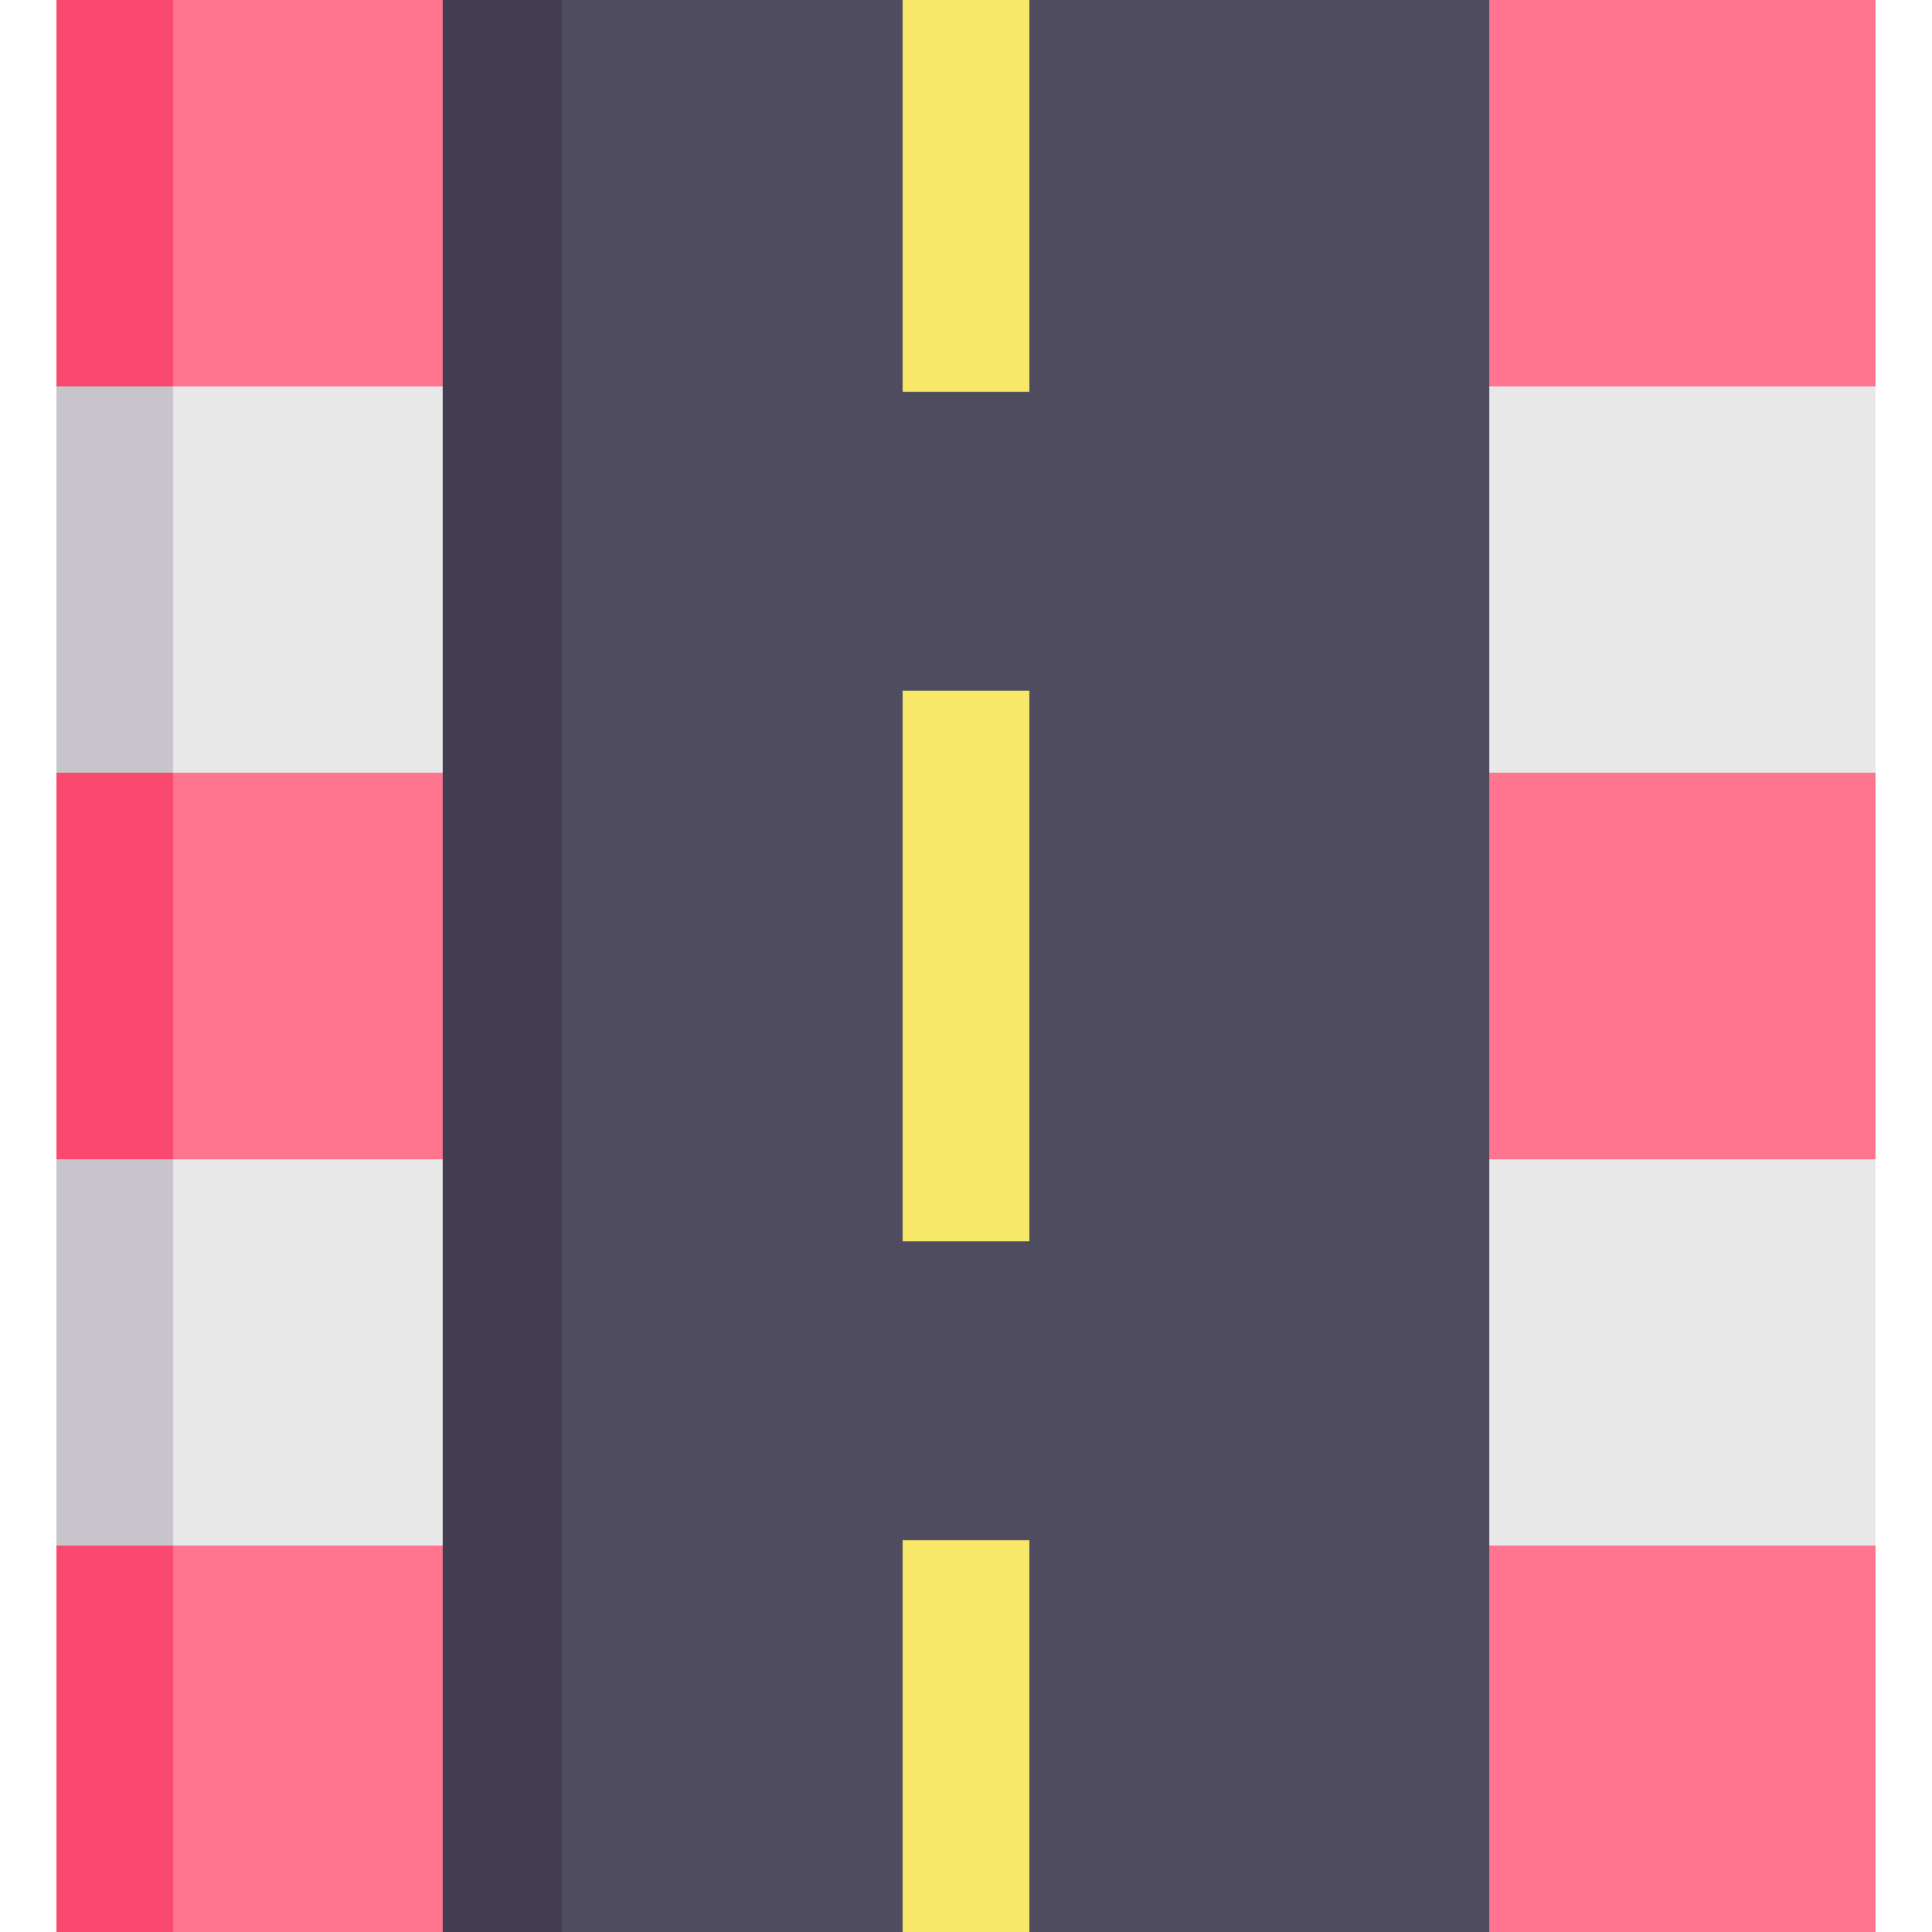 <svg xmlns="http://www.w3.org/2000/svg" version="1.1" xmlns:xlink="http://www.w3.org/1999/xlink" width="32" height="32" viewBox="0 0 497 497" xml:space="preserve"><g><path fill="#4f4c5f" d="M383.088 0H113.912l-49.7 248.5 49.7 248.5h269.176l49.7-248.5z" opacity="1" data-original="#4f4c5f"></path><g fill="#e8e8e8"><path d="m113.912 198.8-49.7 49.7-49.7-49.7V99.4l49.7-49.7 49.7 49.7zM113.912 397.6l-49.7 49.7-49.7-49.7v-99.4l49.7-49.7 49.7 49.7zM383.088 198.8l49.7 49.7 49.7-49.7V99.4l-49.7-49.7-49.7 49.7zM383.088 397.6l49.7 49.7 49.7-49.7v-99.4l-49.7-49.7-49.7 49.7z" fill="#e8e8e8" opacity="1" data-original="#e8e8e8"></path></g><path fill="#ff748f" d="M14.512 0h99.4v99.4h-99.4z" opacity="1" data-original="#ff748f"></path><path fill="#f9496e" d="M14.512 0h30v99.4h-30z" opacity="1" data-original="#f9496e"></path><path fill="#c7c5cb" d="M14.512 99.4h30v99.4h-30z" opacity="1" data-original="#c7c5cb"></path><path fill="#ff748f" d="M14.512 198.8h99.4v99.4h-99.4zM14.512 397.6h99.4V497h-99.4z" opacity="1" data-original="#ff748f"></path><path fill="#f9496e" d="M14.512 198.8h30v99.4h-30z" opacity="1" data-original="#f9496e"></path><path fill="#c7c5cb" d="M14.512 298.2h30v99.4h-30z" opacity="1" data-original="#c7c5cb"></path><path fill="#f9496e" d="M14.512 397.6h30V497h-30z" opacity="1" data-original="#f9496e"></path><path fill="#ff748f" d="M482.488 99.4h-99.4V0h99.4zM482.488 298.2h-99.4v-99.4h99.4zM482.488 497h-99.4v-99.4h99.4z" opacity="1" data-original="#ff748f"></path><path fill="#f8e86a" d="M232.216 177.691h32.569v141.617h-32.569zM232.216 0h32.569v100.809h-32.569zM232.216 396.191h32.569V497h-32.569z" opacity="1" data-original="#f8e86a"></path><path fill="#423e4f" d="M113.912 0h30.643v497h-30.643z" opacity="1" data-original="#423e4f"></path></g></svg>
